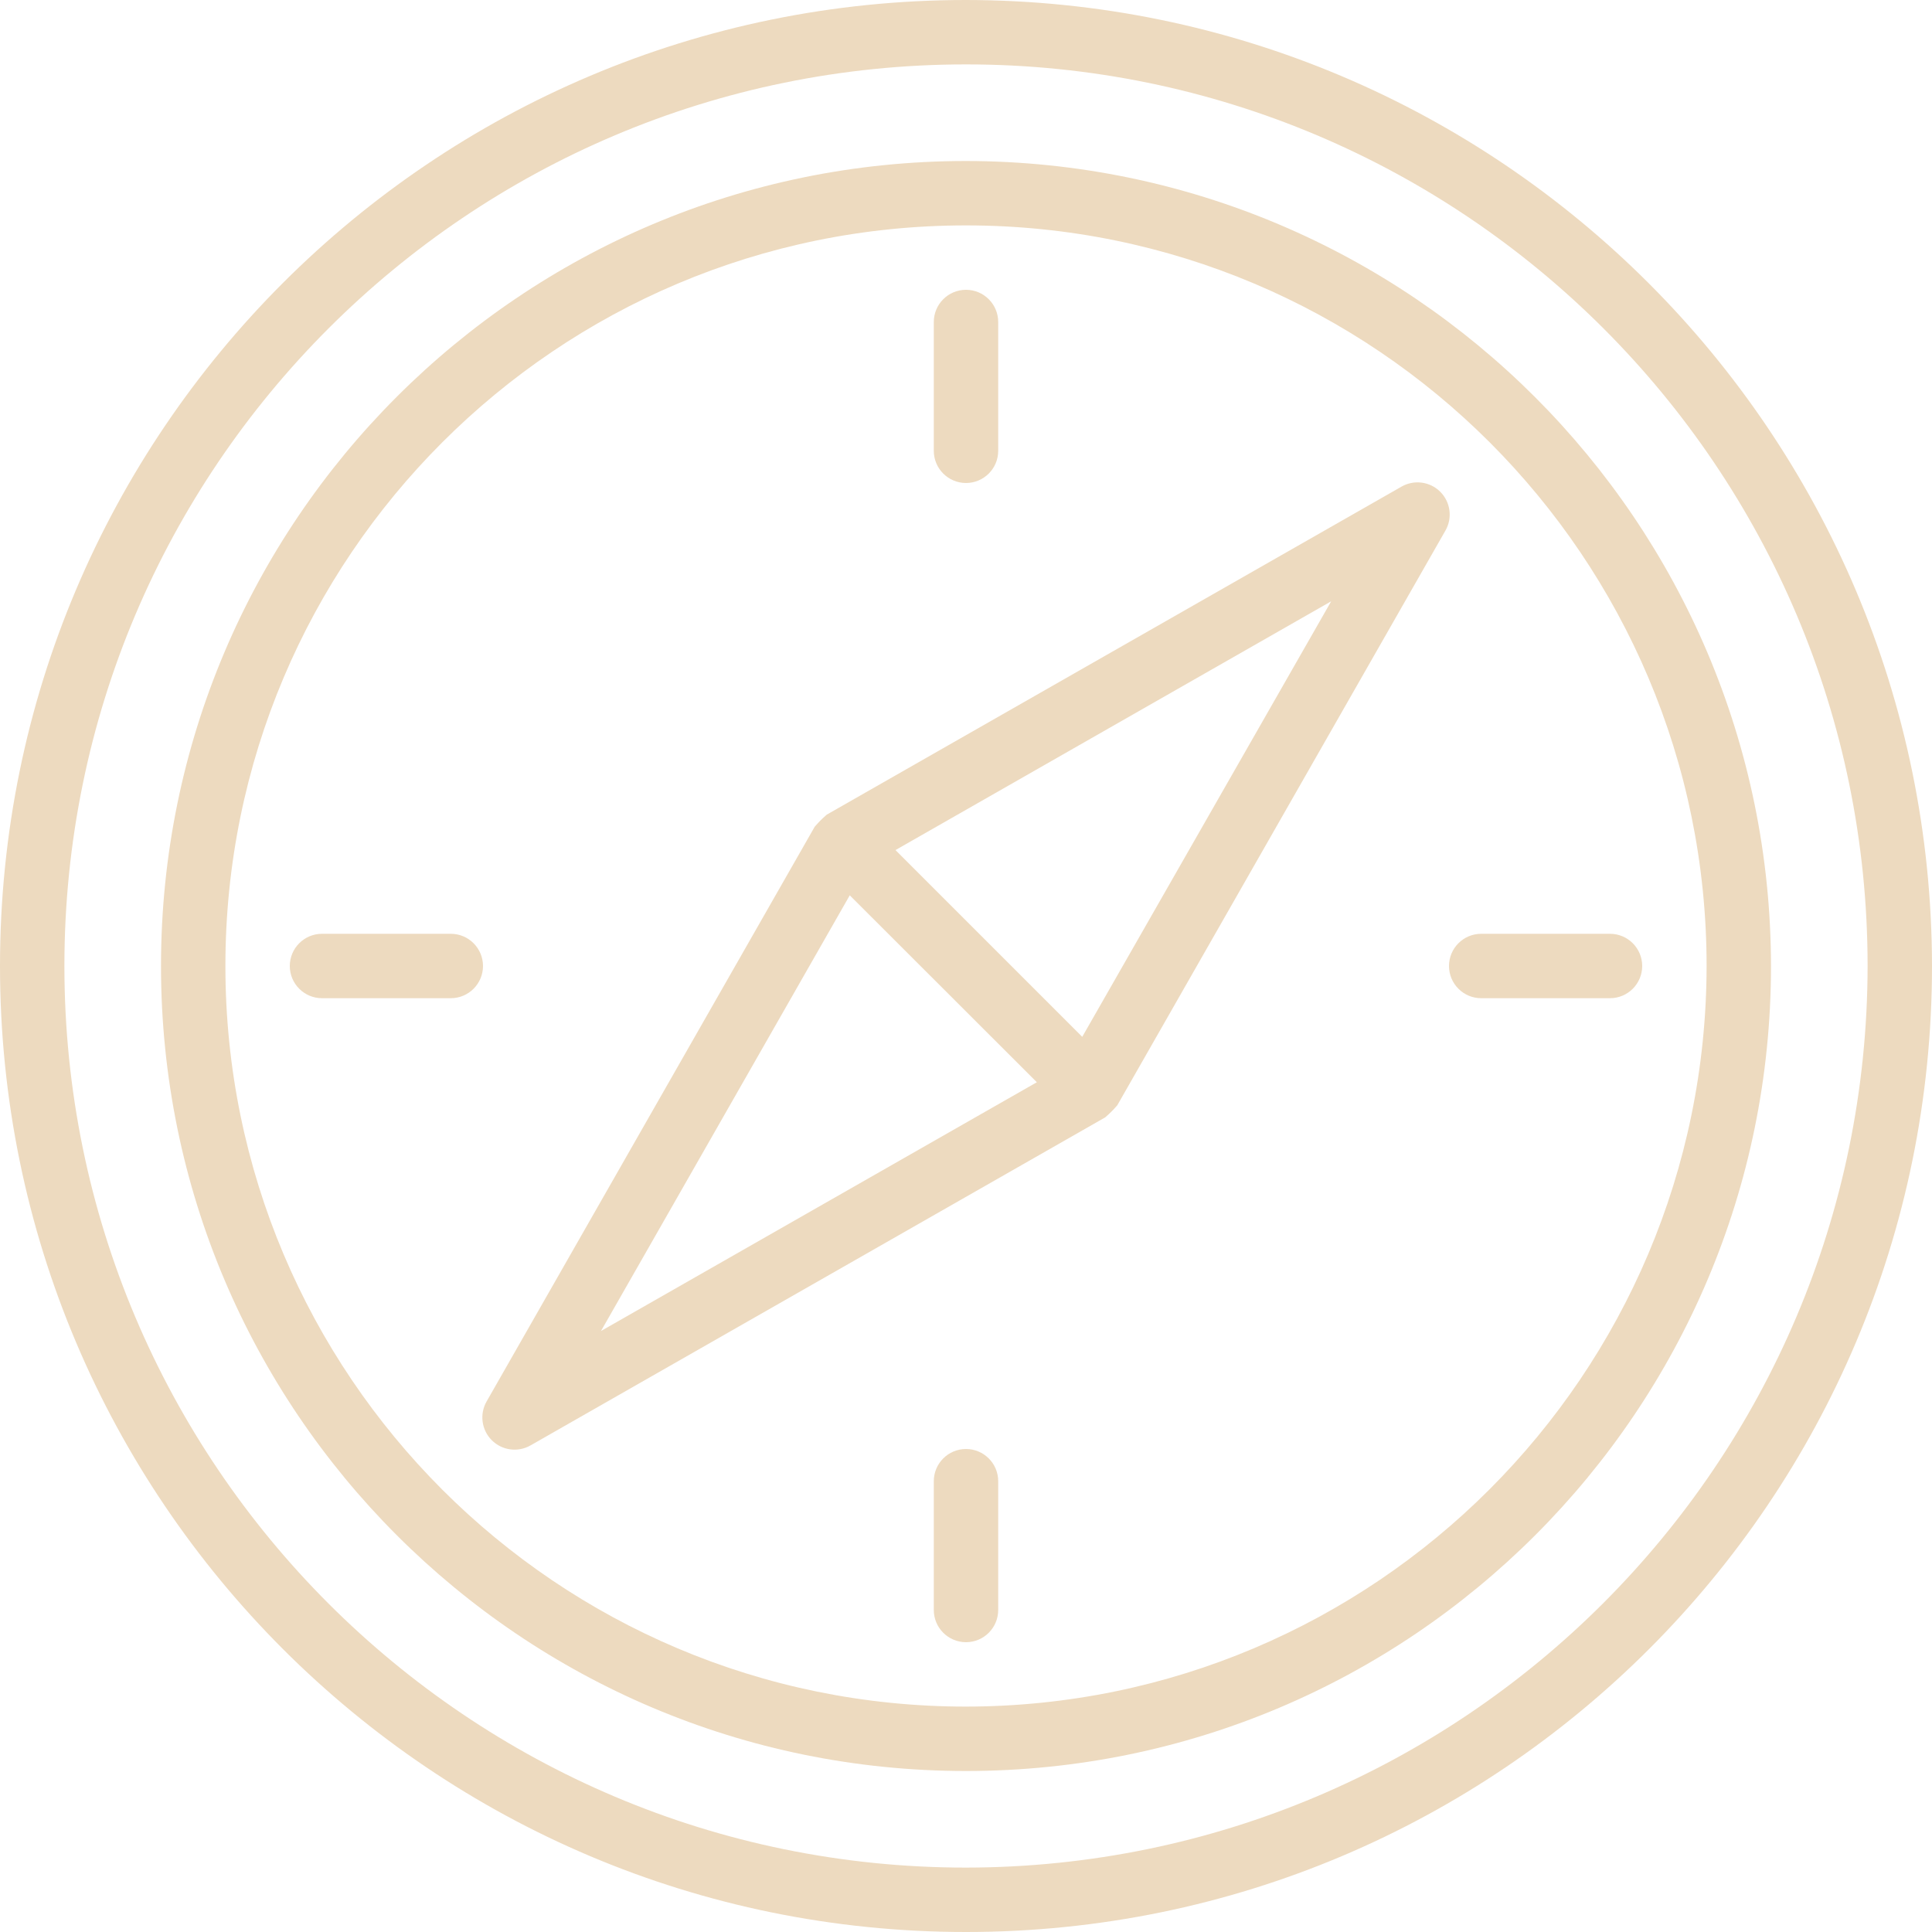 <?xml version="1.0" encoding="UTF-8"?> <svg xmlns="http://www.w3.org/2000/svg" width="60" height="60" viewBox="0 0 60 60" fill="none"> <path d="M30 0C13.432 0 0 13.432 0 30C0 46.568 13.432 60 30 60C46.568 60 60 46.568 60 30C59.981 13.44 46.56 0.019 30 0ZM30 58C14.536 58 2 45.464 2 30C2 14.536 14.536 2 30 2C45.464 2 58 14.536 58 30C57.982 45.456 45.456 57.982 30 58Z" fill="#EDDABF"></path> <path d="M30 5C16.193 5 5 16.193 5 30C5 43.807 16.193 55 30 55C43.807 55 55 43.807 55 30C54.984 16.199 43.801 5.016 30 5ZM30 53C17.297 53 7 42.703 7 30C7 17.297 17.297 7 30 7C42.703 7 53 17.297 53 30C52.986 42.697 42.697 52.986 30 53Z" fill="#EDDABF"></path> <path d="M44.728 15.272C44.41 14.955 43.919 14.889 43.528 15.111L25.675 25.3C25.664 25.307 25.659 25.319 25.648 25.325C25.534 25.423 25.427 25.53 25.328 25.645C25.322 25.656 25.31 25.661 25.303 25.672L15.111 43.525C14.888 43.916 14.954 44.409 15.272 44.727C15.591 45.046 16.084 45.112 16.475 44.889L34.325 34.7C34.336 34.693 34.341 34.681 34.352 34.675C34.466 34.577 34.573 34.47 34.672 34.355C34.678 34.344 34.69 34.339 34.697 34.328L44.889 16.478C45.114 16.086 45.048 15.591 44.728 15.272V15.272ZM18.664 41.336L26.39 27.805L32.2 33.61L18.664 41.336ZM33.61 32.2L27.81 26.4L41.341 18.674L33.61 32.2Z" fill="#EDDABF"></path> <path d="M14 29H10C9.448 29 9 29.448 9 30C9 30.552 9.448 31 10 31H14C14.552 31 15 30.552 15 30C15 29.448 14.552 29 14 29Z" fill="#EDDABF"></path> <path d="M50 29H46C45.448 29 45 29.448 45 30C45 30.552 45.448 31 46 31H50C50.552 31 51 30.552 51 30C51 29.448 50.552 29 50 29Z" fill="#EDDABF"></path> <path d="M30 15C30.552 15 31 14.552 31 14V10C31 9.448 30.552 9 30 9C29.448 9 29 9.448 29 10V14C29 14.552 29.448 15 30 15Z" fill="#EDDABF"></path> <path d="M30 45C29.448 45 29 45.448 29 46V50C29 50.552 29.448 51 30 51C30.552 51 31 50.552 31 50V46C31 45.448 30.552 45 30 45Z" fill="#EDDABF"></path> </svg> 